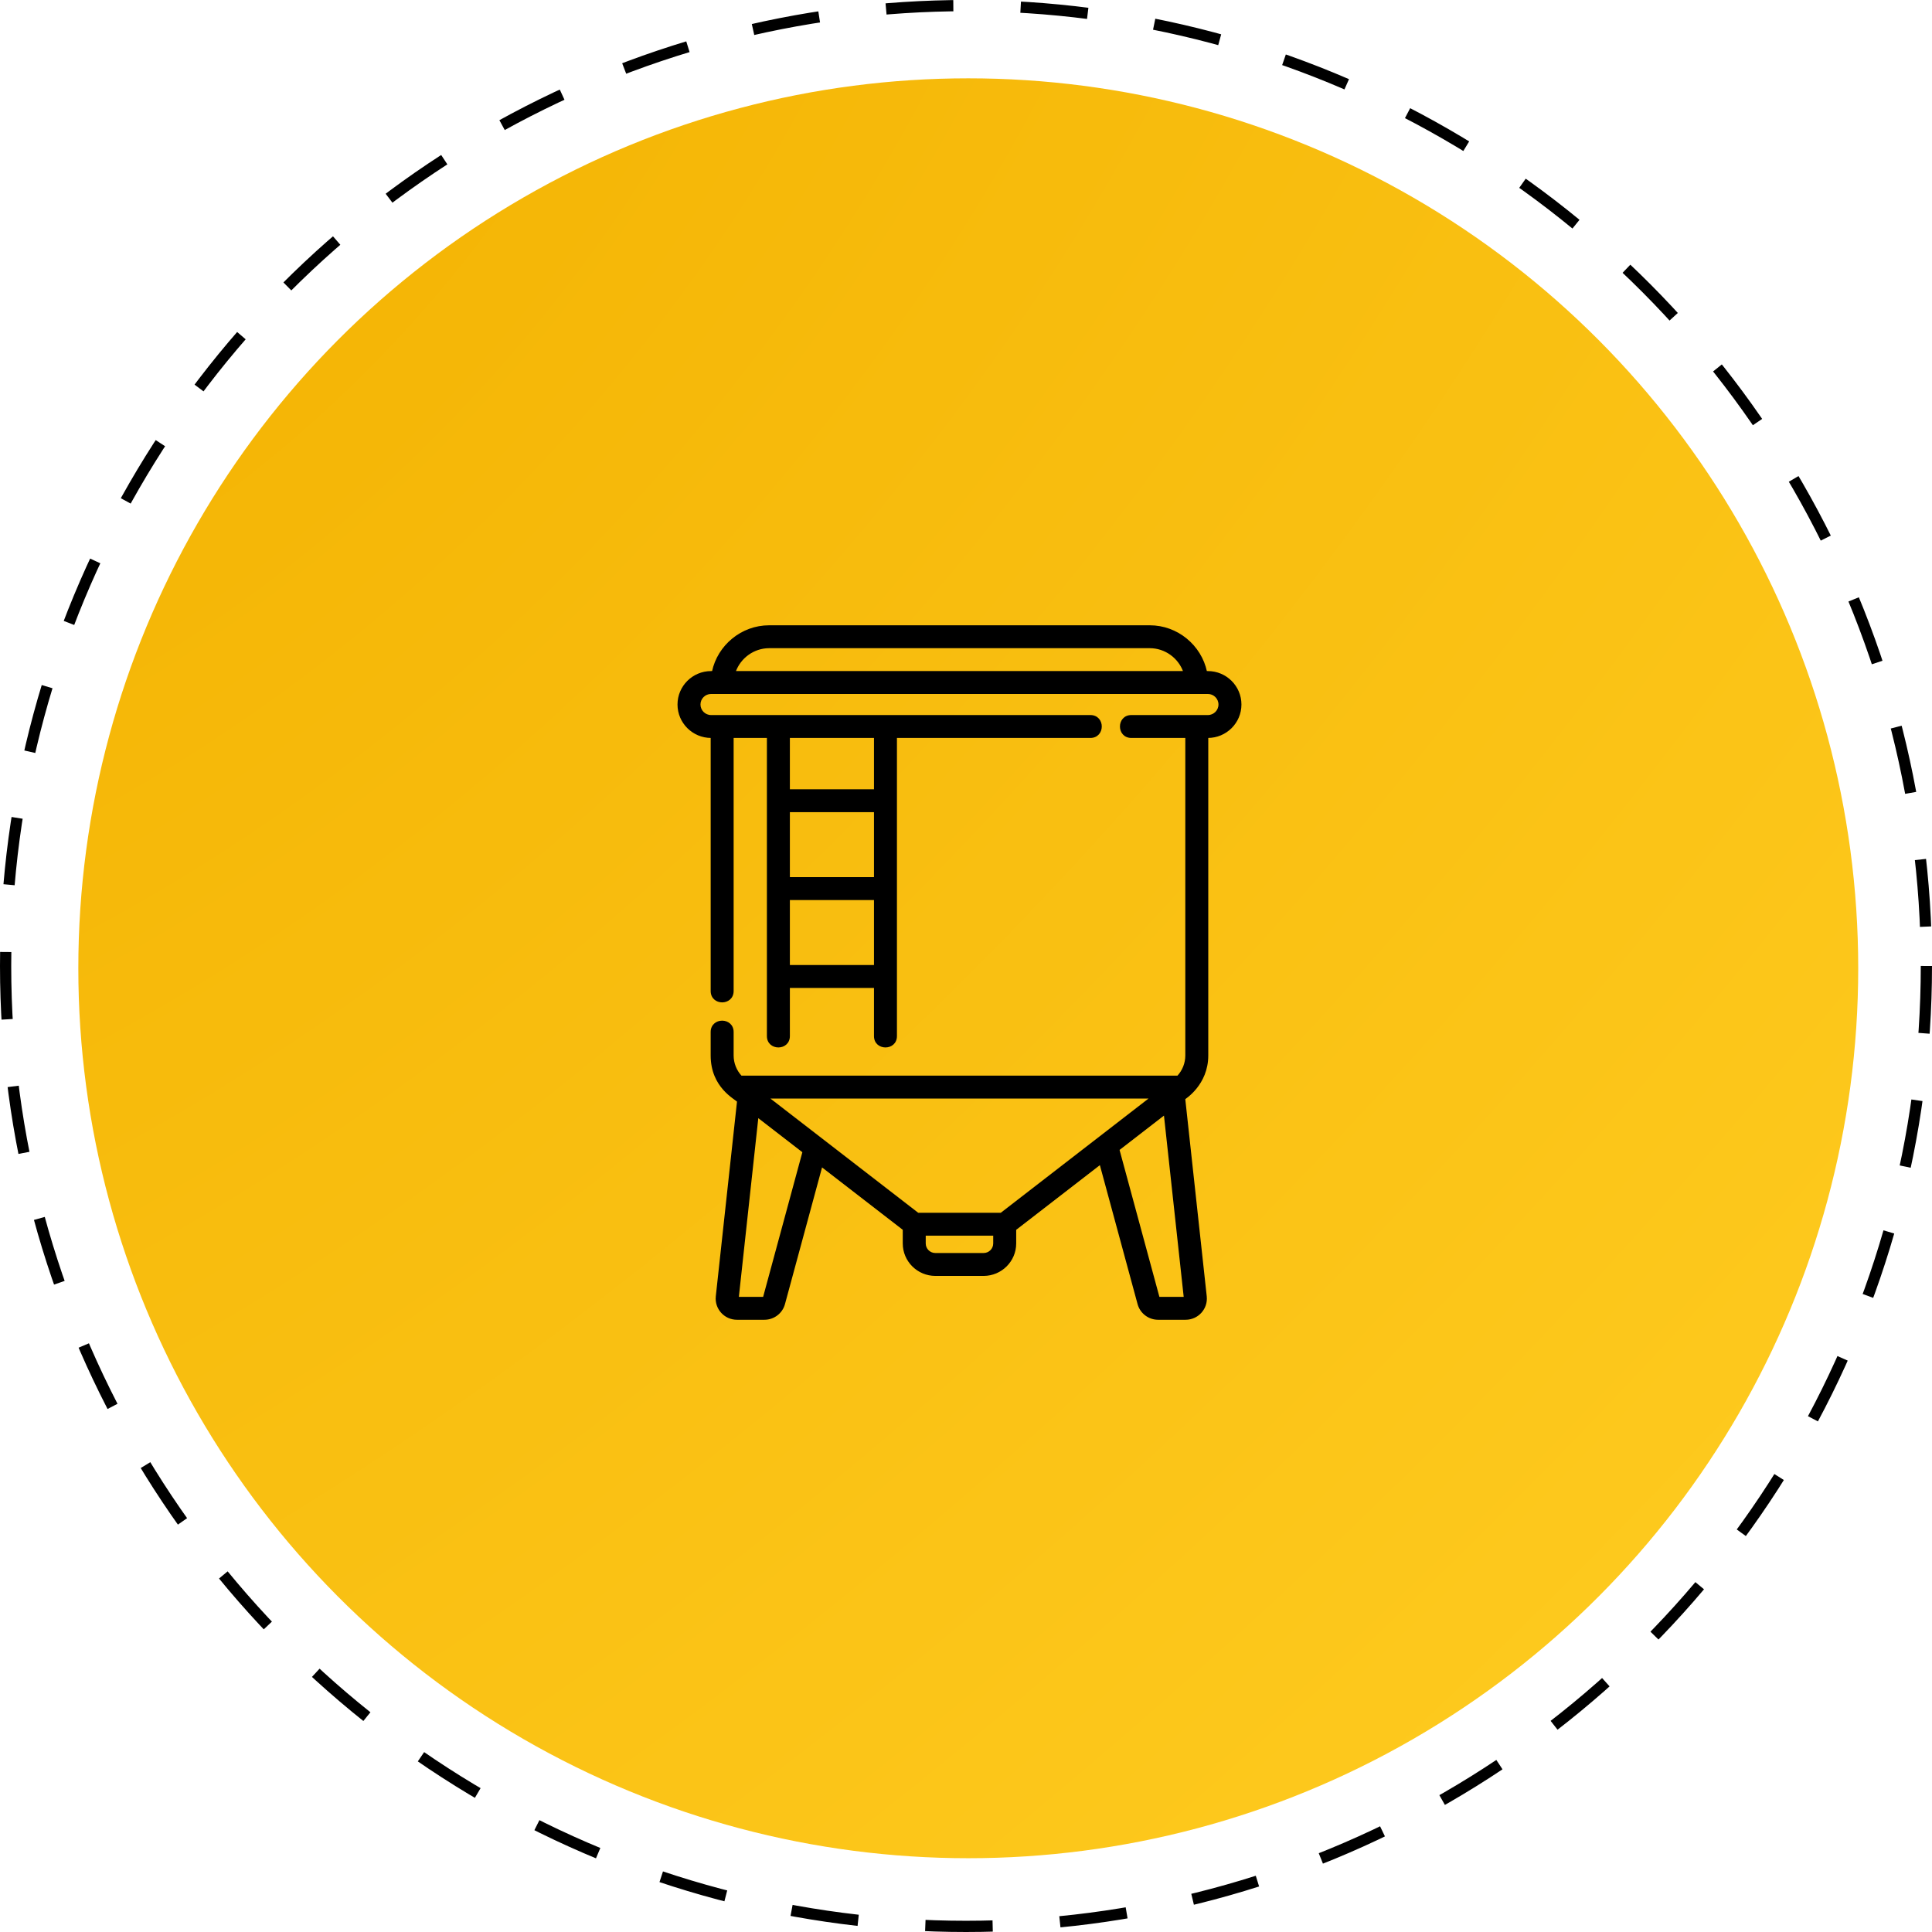 <svg width="148" height="148" viewBox="0 0 148 148" fill="none" xmlns="http://www.w3.org/2000/svg">
<circle cx="74.174" cy="74.174" r="68.174" fill="url(#paint0_radial_927_3355)"/>
<circle cx="74" cy="74" r="73.57" stroke="black" stroke-width="0.86" stroke-dasharray="5.16 5.16"/>
<path d="M54.883 99.309L54.933 99.314L54.883 99.309C54.783 100.237 55.513 101.05 56.452 101.05H58.561C59.273 101.05 59.899 100.572 60.084 99.888L62.944 89.344L69.205 94.183V95.254C69.205 96.598 70.302 97.69 71.65 97.69H75.35C76.698 97.69 77.795 96.598 77.795 95.254V94.186L84.284 89.17L87.192 99.888C87.377 100.572 88.003 101.05 88.714 101.05H90.824C91.76 101.05 92.493 100.24 92.392 99.309L92.343 99.314L92.392 99.309L90.745 84.175L90.746 84.174L90.757 84.167C90.77 84.157 90.787 84.146 90.807 84.131C90.858 84.094 90.929 84.041 91.014 83.971C91.183 83.831 91.405 83.625 91.627 83.35C92.07 82.8 92.509 81.974 92.509 80.853V56.48H92.529C93.919 56.48 95.05 55.354 95.05 53.968C95.05 52.584 93.919 51.457 92.529 51.457H92.412C91.986 49.462 90.19 47.95 88.078 47.95H58.922C56.809 47.95 55.014 49.462 54.588 51.457H54.471C53.081 51.457 51.95 52.584 51.95 53.968C51.95 55.353 53.081 56.48 54.471 56.48H54.491V75.916C54.491 76.186 54.594 76.393 54.751 76.531C54.908 76.669 55.115 76.737 55.32 76.737C55.526 76.737 55.733 76.669 55.889 76.532C56.047 76.393 56.15 76.187 56.15 75.916V56.48H58.798V79.368C58.798 79.639 58.901 79.846 59.059 79.984C59.215 80.121 59.422 80.189 59.628 80.189C59.833 80.189 60.04 80.122 60.197 79.984C60.354 79.846 60.458 79.639 60.458 79.368V75.63H67.001V79.368C67.001 79.639 67.104 79.846 67.261 79.984C67.418 80.121 67.625 80.189 67.831 80.189C68.036 80.189 68.243 80.122 68.4 79.984C68.557 79.846 68.66 79.639 68.66 79.368V56.48H83.528C83.799 56.48 84.006 56.377 84.145 56.22C84.283 56.064 84.351 55.858 84.351 55.653C84.352 55.448 84.284 55.242 84.146 55.086C84.007 54.929 83.799 54.826 83.528 54.826H54.471C53.996 54.826 53.61 54.441 53.61 53.968C53.61 53.495 53.996 53.111 54.471 53.111H92.529C93.004 53.111 93.39 53.495 93.39 53.968C93.39 54.441 93.004 54.826 92.529 54.826H86.667C86.395 54.826 86.188 54.929 86.049 55.086C85.911 55.242 85.843 55.448 85.843 55.653C85.843 55.858 85.91 56.064 86.049 56.22C86.187 56.377 86.395 56.48 86.667 56.48H90.85V80.853C90.85 81.449 90.624 82.017 90.222 82.45H56.778C56.376 82.017 56.15 81.449 56.15 80.853V79.058C56.15 78.787 56.047 78.58 55.889 78.442C55.733 78.305 55.526 78.237 55.32 78.237C55.115 78.237 54.907 78.304 54.751 78.442C54.593 78.58 54.49 78.787 54.49 79.058V80.853C54.49 82.072 54.95 82.898 55.437 83.449C55.68 83.725 55.929 83.93 56.13 84.082C56.202 84.137 56.267 84.184 56.324 84.225C56.347 84.241 56.368 84.257 56.387 84.271C56.444 84.313 56.485 84.344 56.51 84.367L54.883 99.309ZM67.001 67.243H60.458V62.164H67.001V67.243ZM60.458 73.976V68.897H67.001V73.976H60.458ZM67.001 60.511H60.458V56.48H67.001V60.511ZM58.922 49.604H88.078C89.276 49.604 90.312 50.382 90.692 51.457H56.307C56.688 50.382 57.724 49.604 58.922 49.604ZM58.87 84.103H88.13L76.683 92.953H70.321L58.87 84.103ZM61.522 88.246L58.498 99.396H56.544L58.049 85.562L61.522 88.246ZM75.35 96.036H71.65C71.217 96.036 70.865 95.686 70.865 95.254V94.607H76.135V95.254C76.135 95.686 75.783 96.036 75.35 96.036ZM85.706 88.071L89.205 85.366L90.732 99.396H88.777L85.706 88.071Z" fill="black" stroke="black" stroke-width="0.1"/>
<defs>
<radialGradient id="paint0_radial_927_3355" cx="0" cy="0" r="1" gradientUnits="userSpaceOnUse" gradientTransform="translate(6 6) rotate(45.218) scale(193.564 325.216)">
<stop stop-color="#F3B201"/>
<stop offset="1" stop-color="#FFCD22"/>
</radialGradient>
</defs>
</svg>
